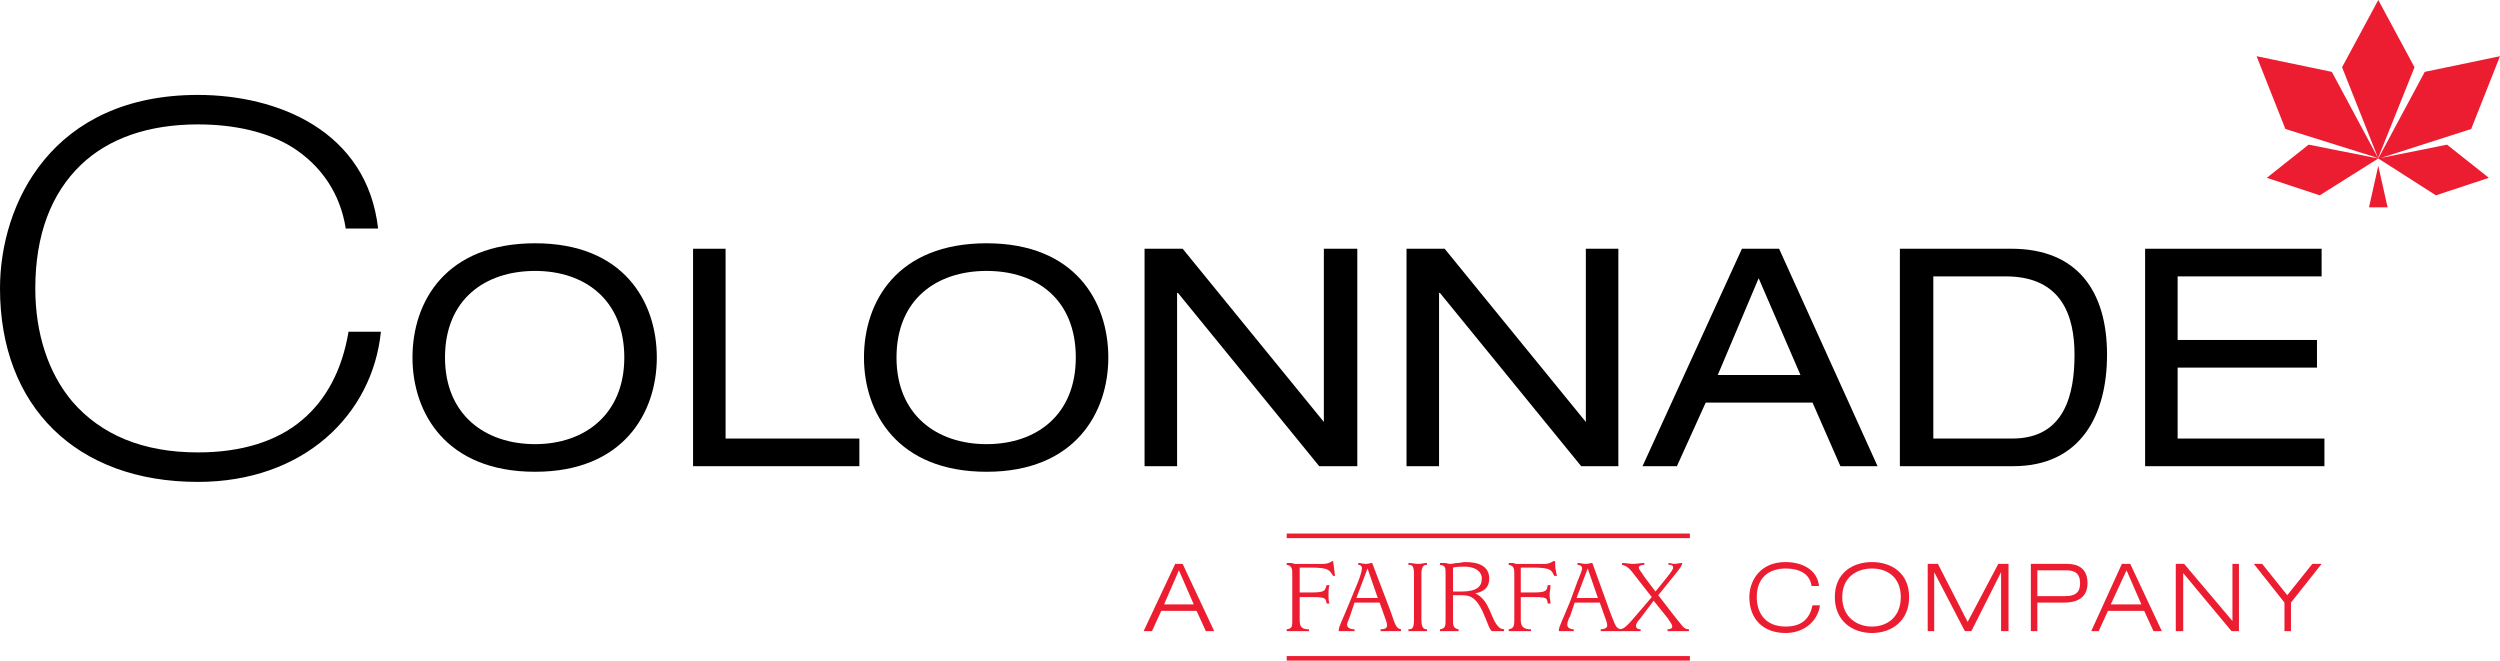 <svg width="193" height="51" viewBox="0 0 193 51" fill="none" xmlns="http://www.w3.org/2000/svg">
<path d="M41.311 20.915C37.438 20.915 34.354 23.12 34.354 27.601C34.354 32.011 37.438 34.288 41.311 34.288C45.112 34.288 48.196 32.011 48.196 27.601C48.196 23.12 45.112 20.915 41.311 20.915ZM41.311 18.781C48.124 18.781 50.706 23.262 50.706 27.601C50.706 31.869 48.124 36.421 41.311 36.421C34.426 36.421 31.844 31.869 31.844 27.601C31.844 23.262 34.426 18.781 41.311 18.781Z" fill="black"/>
<path d="M53.505 19.203H56.015V33.856H66.343V35.99H53.505V19.203Z" fill="black"/>
<path d="M76.166 20.915C72.293 20.915 69.21 23.12 69.21 27.601C69.21 32.011 72.293 34.288 76.166 34.288C80.039 34.288 83.052 32.011 83.052 27.601C83.052 23.12 80.039 20.915 76.166 20.915ZM76.166 18.781C82.98 18.781 85.562 23.262 85.562 27.601C85.562 31.869 82.98 36.421 76.166 36.421C69.281 36.421 66.699 31.869 66.699 27.601C66.699 23.262 69.281 18.781 76.166 18.781Z" fill="black"/>
<path d="M90.942 22.617H90.871V35.99H88.36V19.203H91.301L102.202 32.575V19.203H104.784V35.99H101.844L90.942 22.617Z" fill="black"/>
<path d="M111.166 22.617H111.095V35.99H108.584V19.203H111.525L122.427 32.575V19.203H124.937V35.99H122.068L111.166 22.617Z" fill="black"/>
<path d="M135.768 21.479L132.613 28.948H138.996L135.768 21.479ZM139.928 31.082H131.68L129.457 35.99H126.803L134.477 19.203H137.346L144.948 35.99H142.08L139.928 31.082Z" fill="black"/>
<path d="M155.348 33.856C159.436 33.856 160.153 30.37 160.153 27.383C160.153 24.467 159.221 21.337 154.846 21.337H149.252V33.856H155.348ZM146.67 19.203H155.276C160.368 19.203 162.663 22.475 162.663 27.383C162.663 32.007 160.655 35.99 155.42 35.99H146.67V19.203Z" fill="black"/>
<path d="M165.603 19.203H179.229V21.337H168.113V26.245H178.871V28.379H168.113V33.856H179.445V35.99H165.603V19.203Z" fill="black"/>
<path d="M26.895 25.608V25.68C26.393 28.596 25.174 30.872 23.309 32.437C21.373 34.073 18.647 34.926 15.277 34.926C11.045 34.926 7.818 33.575 5.594 31.014C3.73 28.809 2.725 25.751 2.725 22.265C2.725 18.14 3.945 14.939 6.24 12.734C8.391 10.671 11.475 9.604 15.277 9.604C18.074 9.604 20.656 10.173 22.592 11.383C24.815 12.805 26.25 14.939 26.68 17.571V17.642H29.19C28.33 10.102 21.445 7.328 15.277 7.328C4.016 7.328 9.34601e-05 15.721 9.34601e-05 22.265C9.34601e-05 31.37 5.881 37.203 15.277 37.203C23.453 37.203 28.76 32.01 29.405 25.608H26.895Z" fill="black"/>
<path d="M91.012 44.029L89.865 46.661H92.16L91.012 44.029ZM92.375 47.159H89.65L88.932 48.724H88.287L90.725 43.531H91.299L93.737 48.724H93.092L92.375 47.159Z" fill="#ED1D31"/>
<path d="M140.499 46.734C140.356 47.872 139.352 48.868 137.846 48.868C136.124 48.868 135.049 47.801 135.049 46.094C135.049 44.884 135.837 43.391 137.846 43.391C138.993 43.391 140.284 43.889 140.428 45.24H139.854C139.71 44.244 138.85 43.889 137.846 43.889C136.555 43.889 135.622 44.6 135.622 46.094C135.622 47.303 136.268 48.37 137.846 48.37C139.137 48.37 139.71 47.73 139.926 46.734H140.499Z" fill="#ED1D31"/>
<path d="M144.517 48.37C145.665 48.37 146.741 47.658 146.741 46.094C146.741 44.529 145.665 43.889 144.517 43.889C143.37 43.889 142.222 44.529 142.222 46.094C142.222 47.658 143.37 48.37 144.517 48.37ZM144.517 43.391C146.023 43.391 147.386 44.244 147.386 46.094C147.386 47.943 146.023 48.868 144.517 48.868C143.011 48.868 141.648 47.943 141.648 46.094C141.648 44.244 143.011 43.391 144.517 43.391Z" fill="#ED1D31"/>
<path d="M154.269 43.531H155.058V48.724H154.484V44.171L152.189 48.724H151.687L149.32 44.171V48.724H148.818V43.531H149.607L151.902 48.012L154.269 43.531Z" fill="#ED1D31"/>
<path d="M157.283 46.021H159.434C160.367 46.021 160.582 45.594 160.582 45.025C160.582 44.242 160.151 44.029 159.506 44.029H157.283V46.021ZM156.781 43.531H159.578C160.438 43.531 161.156 43.887 161.156 45.025C161.156 46.021 160.51 46.519 159.362 46.519H157.283V48.724H156.781V43.531Z" fill="#ED1D31"/>
<path d="M164.168 44.029L162.949 46.661H165.316L164.168 44.029ZM165.531 47.159H162.734L162.017 48.724H161.443L163.81 43.531H164.455L166.894 48.724H166.248L165.531 47.159Z" fill="#ED1D31"/>
<path d="M167.97 43.531H168.615L172.345 47.941V43.531H172.847V48.724H172.273L168.544 44.242V48.724H167.97V43.531Z" fill="#ED1D31"/>
<path d="M176.361 46.519L173.994 43.531H174.64L176.576 45.95L178.513 43.531H179.23L176.863 46.519V48.724H176.361V46.519Z" fill="#ED1D31"/>
<path d="M99.332 48.584C99.763 48.513 99.763 48.37 99.763 47.873V44.316C99.763 43.961 99.763 43.676 99.332 43.605V43.463C99.476 43.463 99.547 43.463 99.691 43.463C99.763 43.463 99.906 43.534 99.978 43.534H102.129C102.416 43.534 102.631 43.463 102.847 43.32H102.918C102.99 43.818 102.99 43.889 103.062 44.458H102.918C102.631 44.032 102.631 43.818 101.197 43.818H100.336V45.739H101.197C102.345 45.739 102.273 45.596 102.416 45.17H102.631C102.56 45.454 102.56 45.668 102.56 45.952C102.56 46.166 102.56 46.379 102.631 46.592H102.416C102.345 46.166 102.345 46.094 101.197 46.094H100.336V47.873C100.336 48.37 100.48 48.584 101.054 48.584V48.726C100.767 48.726 100.408 48.726 100.121 48.726C99.834 48.726 99.619 48.726 99.332 48.726V48.584Z" fill="#ED1D31"/>
<path d="M104.713 46.164H106.363L105.574 43.888L104.713 46.164ZM103.35 48.653C103.35 48.369 103.637 47.871 104.211 46.448L104.856 44.883C105 44.528 105.143 44.03 105.143 43.888C105.143 43.674 105 43.603 104.856 43.603V43.461C105.072 43.461 105.215 43.532 105.43 43.532C105.645 43.532 105.789 43.461 105.932 43.461L107.367 47.231C107.725 48.298 107.797 48.511 108.156 48.582V48.724C107.94 48.724 107.653 48.724 107.438 48.724C107.151 48.724 106.865 48.724 106.578 48.724V48.582C106.865 48.582 107.08 48.511 107.08 48.298C107.08 48.084 107.008 47.942 106.936 47.729L106.506 46.52H104.569L104.211 47.587C104.139 47.8 103.996 48.084 103.996 48.227C103.996 48.44 104.211 48.582 104.569 48.582V48.724C104.354 48.724 104.139 48.724 103.852 48.724C103.709 48.724 103.565 48.724 103.35 48.724V48.653Z" fill="#ED1D31"/>
<path d="M108.729 48.582C109.016 48.582 109.159 48.511 109.159 47.871V44.315C109.159 43.674 109.016 43.603 108.729 43.603V43.461C109.016 43.461 109.231 43.532 109.518 43.532C109.733 43.532 109.948 43.461 110.163 43.461V43.603C109.948 43.603 109.733 43.674 109.733 44.315V47.871C109.733 48.511 109.948 48.582 110.163 48.582V48.724C109.948 48.724 109.733 48.724 109.518 48.724C109.231 48.724 109.016 48.724 108.729 48.724V48.582Z" fill="#ED1D31"/>
<path d="M112.817 45.667C113.965 45.667 114.395 45.311 114.395 44.671C114.395 44.031 113.75 43.746 113.104 43.746C112.746 43.746 112.459 43.746 112.172 43.817V45.667H112.817ZM111.598 44.315C111.598 43.817 111.598 43.675 111.168 43.604V43.462C111.311 43.462 111.455 43.462 111.526 43.462C111.67 43.462 111.813 43.533 111.957 43.533C112.172 43.533 112.315 43.462 112.53 43.462C112.746 43.462 112.889 43.391 113.104 43.391C114.108 43.391 114.969 43.675 114.969 44.671C114.969 45.596 114.18 45.738 113.893 45.809C115.112 46.378 115.041 47.943 115.83 48.512C115.901 48.512 115.973 48.583 116.116 48.583V48.725C115.973 48.725 115.686 48.725 115.614 48.725C115.471 48.725 115.328 48.725 115.184 48.725C115.041 48.654 115.041 48.512 114.969 48.441L114.682 47.73C114.037 46.094 113.535 45.951 112.817 45.951H112.172V47.872C112.172 48.227 112.172 48.512 112.602 48.583V48.725C112.387 48.725 112.172 48.725 111.885 48.725C111.67 48.725 111.383 48.725 111.168 48.725V48.583C111.598 48.512 111.598 48.299 111.598 47.872V44.315Z" fill="#ED1D31"/>
<path d="M116.473 48.584C116.832 48.513 116.903 48.37 116.903 47.873V44.316C116.903 43.961 116.903 43.676 116.473 43.605V43.463C116.545 43.463 116.616 43.463 116.76 43.463C116.903 43.463 116.975 43.534 117.047 43.534H119.27C119.485 43.534 119.7 43.463 119.916 43.32H120.059C120.059 43.818 120.059 43.889 120.202 44.458H119.987C119.772 44.032 119.772 43.818 118.338 43.818H117.405V45.739H118.338C119.413 45.739 119.413 45.596 119.485 45.17H119.7C119.7 45.454 119.629 45.668 119.629 45.952C119.629 46.166 119.7 46.379 119.7 46.592H119.485C119.413 46.166 119.485 46.094 118.338 46.094H117.405V47.873C117.405 48.37 117.62 48.584 118.194 48.584V48.726C117.836 48.726 117.549 48.726 117.19 48.726C116.903 48.726 116.688 48.726 116.473 48.726V48.584Z" fill="#ED1D31"/>
<path d="M121.709 46.164H123.359L122.57 43.888L121.709 46.164ZM120.346 48.653C120.346 48.369 120.633 47.871 121.207 46.448L121.781 44.883C121.924 44.528 122.139 44.03 122.139 43.888C122.139 43.674 121.924 43.603 121.781 43.603V43.461C121.996 43.461 122.211 43.532 122.426 43.532C122.641 43.532 122.785 43.461 122.928 43.461L124.291 47.231C124.721 48.298 124.721 48.511 125.152 48.582V48.724C124.936 48.724 124.65 48.724 124.434 48.724C124.148 48.724 123.861 48.724 123.574 48.724V48.582C123.789 48.582 124.076 48.511 124.076 48.298C124.076 48.084 124.004 47.942 123.932 47.729L123.502 46.52H121.566L121.207 47.587C121.064 47.8 120.992 48.084 120.992 48.227C120.992 48.44 121.207 48.582 121.494 48.582V48.724C121.279 48.724 121.064 48.724 120.848 48.724C120.705 48.724 120.49 48.724 120.346 48.724V48.653Z" fill="#ED1D31"/>
<path d="M125.079 48.582C125.437 48.511 125.581 48.369 126.728 47.017L127.517 46.093L126.513 44.812C125.796 43.888 125.724 43.745 125.222 43.603V43.461C125.509 43.461 125.796 43.532 126.083 43.532C126.37 43.532 126.657 43.461 126.943 43.461V43.603C126.728 43.603 126.513 43.674 126.513 43.817C126.513 43.959 126.728 44.172 126.943 44.528L127.804 45.666L128.665 44.599C128.952 44.243 129.167 43.959 129.167 43.817C129.167 43.603 128.952 43.603 128.808 43.603V43.461C128.952 43.461 129.095 43.532 129.238 43.532C129.454 43.532 129.669 43.461 129.884 43.461C129.812 43.745 129.669 43.888 129.454 44.172L128.019 45.95L129.167 47.444C129.884 48.298 129.956 48.582 130.386 48.582V48.724C130.171 48.724 129.884 48.724 129.669 48.724C129.31 48.724 129.023 48.724 128.736 48.724V48.582C128.952 48.582 129.095 48.511 129.095 48.369C129.095 48.156 128.808 47.871 128.808 47.8L127.661 46.377L126.585 47.8C126.441 47.942 126.298 48.156 126.298 48.298C126.298 48.44 126.37 48.582 126.657 48.582V48.724C126.37 48.724 126.154 48.724 125.868 48.724C125.581 48.724 125.366 48.724 125.079 48.724V48.582Z" fill="#ED1D31"/>
<path fill-rule="evenodd" clip-rule="evenodd" d="M130.46 41.188V41.543H99.334V41.188H130.46ZM130.46 50.648V51.003H99.334V50.648H130.46Z" fill="#ED1D31"/>
<path d="M183.604 12.234L188.051 15.079L192.139 13.728L188.911 11.167L183.604 12.234ZM183.604 12.234V12.163L186.401 5.192L183.604 0L180.807 5.192L183.604 12.234L178.225 11.167L174.997 13.728L179.085 15.079L183.604 12.234ZM190.776 9.958L192.999 4.339L187.19 5.548L183.604 12.234H183.676L190.776 9.958ZM183.604 12.234L180.018 5.548L174.208 4.339L176.432 9.958L183.245 12.092L183.604 12.234ZM182.887 16.004H184.321L183.604 12.803L182.887 16.004Z" fill="#ED1D31"/>
</svg>
